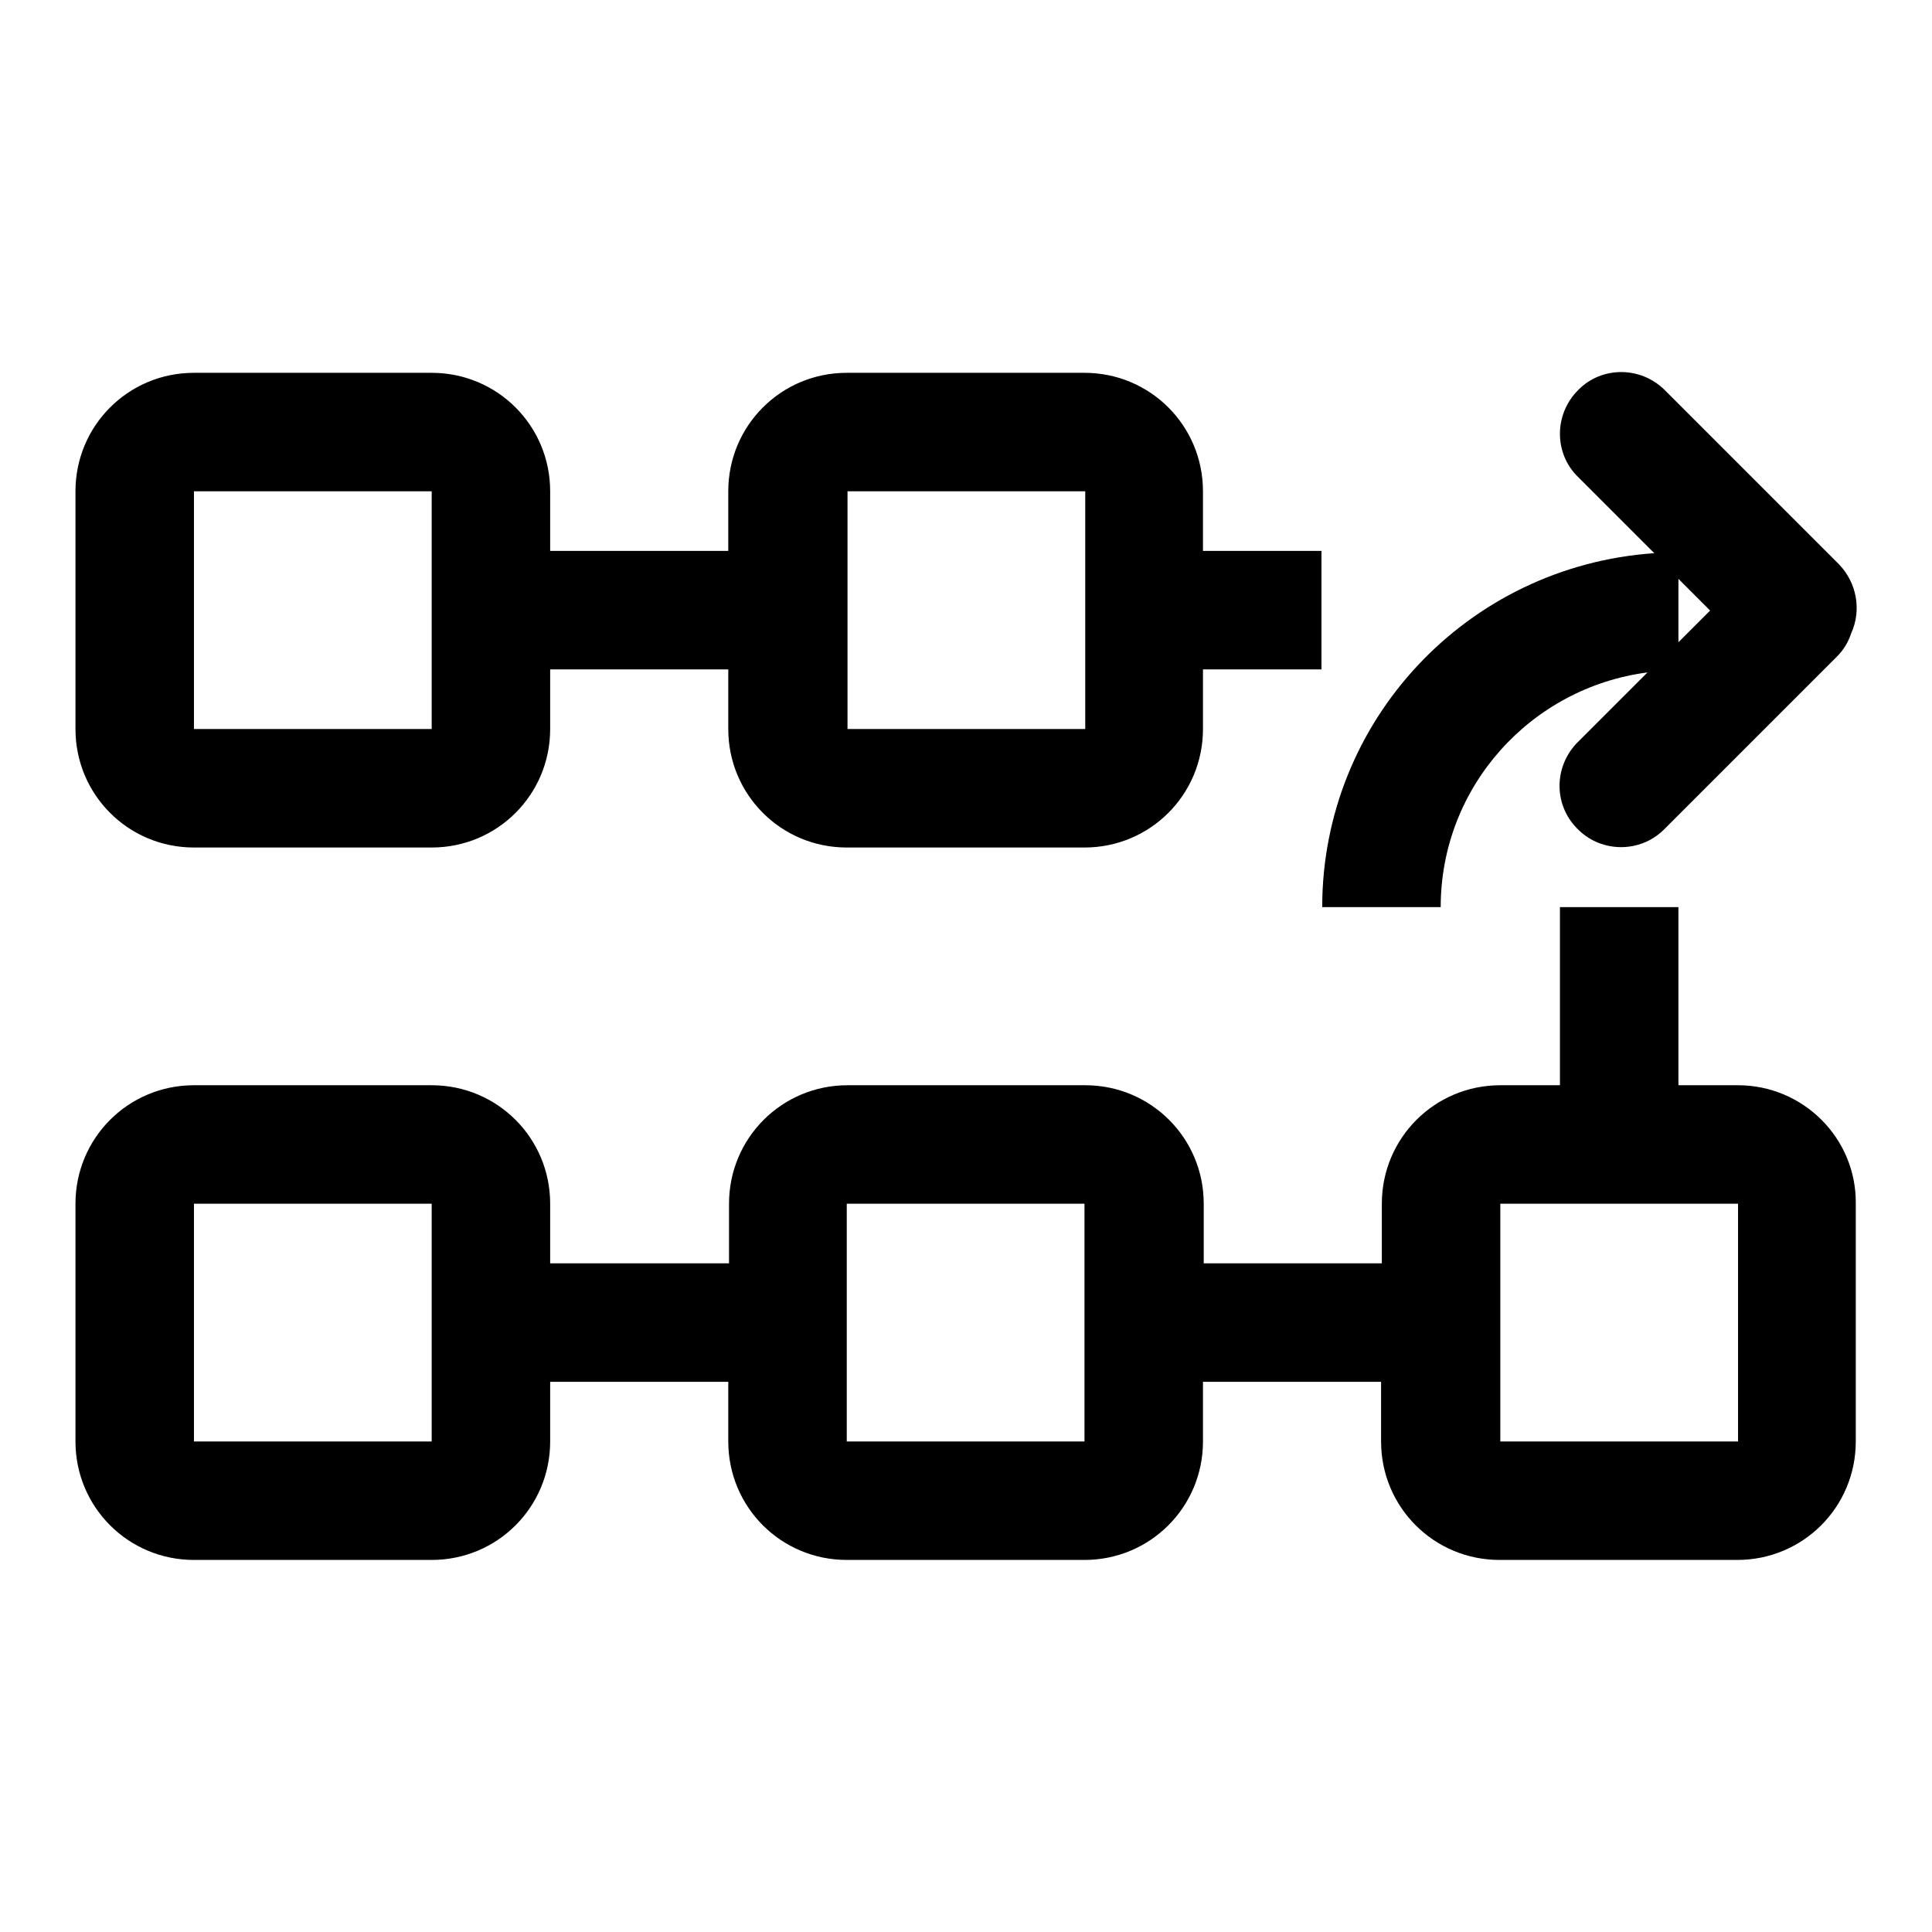 <?xml version="1.0" encoding="utf-8"?>
<!-- Svg Vector Icons : http://www.onlinewebfonts.com/icon -->
<!DOCTYPE svg PUBLIC "-//W3C//DTD SVG 1.1//EN" "http://www.w3.org/Graphics/SVG/1.1/DTD/svg11.dtd">
<svg version="1.1" xmlns="http://www.w3.org/2000/svg" xmlns:xlink="http://www.w3.org/1999/xlink" x="0px" y="0px" viewBox="0 0 256 256" enable-background="new 0 0 256 256" xml:space="preserve">
<g> <path fill="#000000" d="M175.2,120.2h15.7c0-16,12-29.1,27.4-31.1l-9.4,9.4c-3.1,3.3-3,8.4,0.3,11.5c3.1,3,8.1,3,11.2,0l23-23 c0.9-0.9,1.5-1.9,1.9-3.1c1.4-3.1,0.7-6.7-1.6-9.1l-23.1-23.1c-3.2-3.2-8.4-3.2-11.5,0c-3.2,3.2-3.2,8.4,0,11.5l10.1,10.1 C194.4,75,175.2,95.5,175.2,120.2L175.2,120.2z M226.6,80.9l-4.2,4.2v-8.4L226.6,80.9z M25.7,112.3h31.5c8.7,0,15.7-7,15.7-15.7 v-7.9h23.6v7.9c0,8.7,7,15.7,15.7,15.7h31.5c8.7,0,15.7-7,15.7-15.7v-7.9h15.7V73h-15.7v-7.9c0-8.7-7-15.7-15.7-15.7h-31.5 c-8.7,0-15.7,7-15.7,15.7V73H72.9v-7.9c0-8.7-7-15.7-15.7-15.7H25.7c-8.7,0-15.7,7-15.7,15.7v31.5C10,105.3,17,112.3,25.7,112.3 L25.7,112.3z M112.3,65.1h31.5v31.5h-31.5V65.1z M25.7,65.1h31.5v31.5H25.7V65.1z M230.3,143.8h-7.9v-23.6h-15.7v23.6h-7.9 c-8.7,0-15.7,7-15.7,15.7v7.9h-23.6v-7.9c0-8.7-7-15.7-15.7-15.7h-31.5c-8.7,0-15.7,7-15.7,15.7v7.9H72.9v-7.9 c0-8.7-7-15.7-15.7-15.7H25.7c-8.7,0-15.7,7-15.7,15.7V191c0,8.7,7,15.7,15.7,15.7h31.5c8.7,0,15.7-7,15.7-15.7v-7.9h23.6v7.9 c0,8.7,7,15.7,15.7,15.7h31.5c8.7,0,15.7-7,15.7-15.7v-7.9h23.6v7.9c0,8.7,7,15.7,15.7,15.7h31.5c8.7,0,15.7-7,15.7-15.7v-31.5 C246,150.8,238.9,143.8,230.3,143.8z M57.2,191H25.7v-31.5h31.5V191z M143.7,191h-31.5v-31.5h31.5V191z M230.3,191h-31.5v-31.5 h31.5V191z"/></g>
</svg>